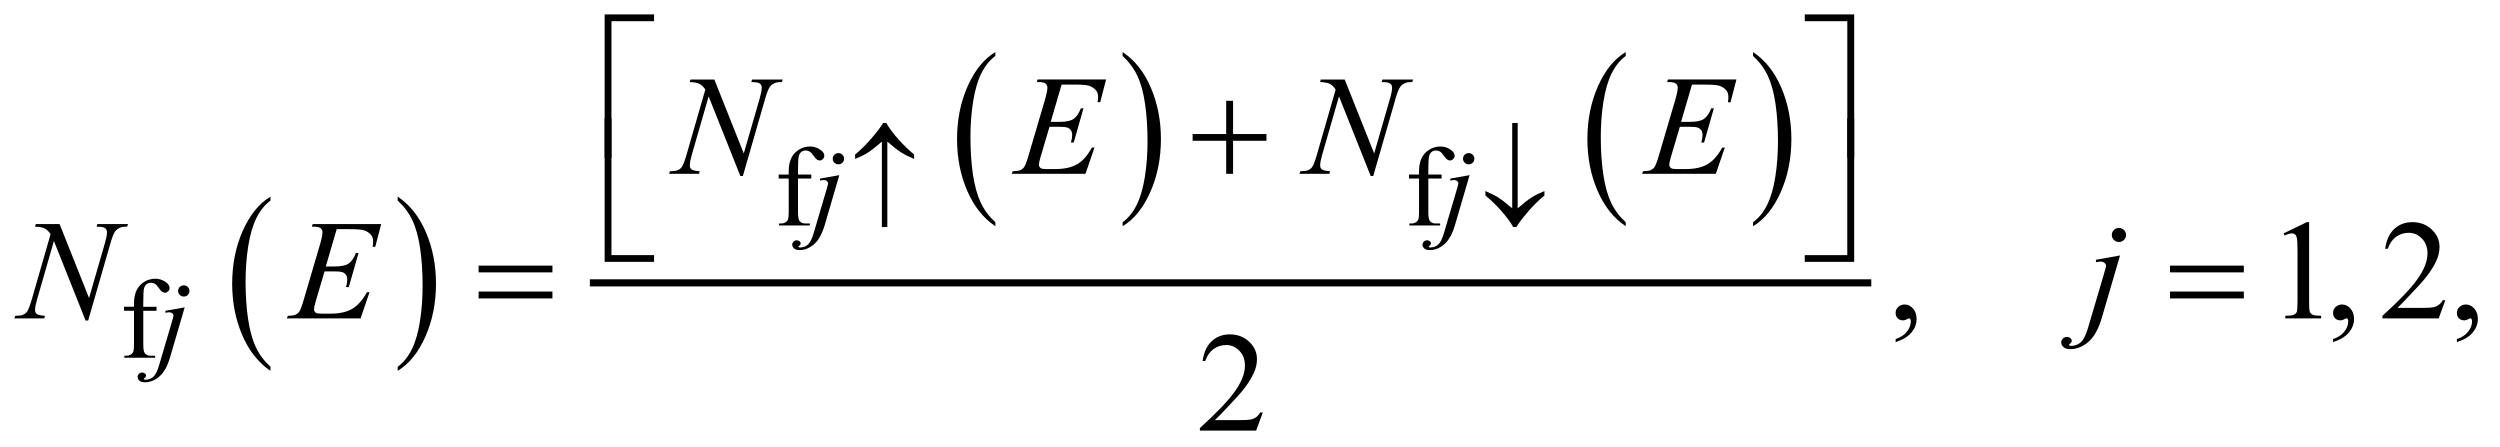 <?xml version="1.0" encoding="UTF-8"?>
<!DOCTYPE svg PUBLIC '-//W3C//DTD SVG 1.0//EN'
          'http://www.w3.org/TR/2001/REC-SVG-20010904/DTD/svg10.dtd'>
<svg stroke-dasharray="none" shape-rendering="auto" xmlns="http://www.w3.org/2000/svg" font-family="'Dialog'" text-rendering="auto" width="274" fill-opacity="1" color-interpolation="auto" color-rendering="auto" preserveAspectRatio="xMidYMid meet" font-size="12px" viewBox="0 0 274 49" fill="black" xmlns:xlink="http://www.w3.org/1999/xlink" stroke="black" image-rendering="auto" stroke-miterlimit="10" stroke-linecap="square" stroke-linejoin="miter" font-style="normal" stroke-width="1" height="49" stroke-dashoffset="0" font-weight="normal" stroke-opacity="1"
><!--Generated by the Batik Graphics2D SVG Generator--><defs id="genericDefs"
  /><g
  ><defs id="defs1"
    ><clipPath clipPathUnits="userSpaceOnUse" id="clipPath1"
      ><path d="M-1 -1 L172.321 -1 L172.321 29.948 L-1 29.948 L-1 -1 Z"
      /></clipPath
      ><clipPath clipPathUnits="userSpaceOnUse" id="clipPath2"
      ><path d="M-28.06 -3.463 L-28.06 25.485 L143.262 25.485 L143.262 -3.463 Z"
      /></clipPath
    ></defs
    ><g transform="scale(1.576,1.576) translate(1,1) matrix(1,0,0,1,28.06,3.463)"
    ><path d="M-10.25 21.046 L-10.25 21.325 C-11.09 20.762 -11.744 19.935 -12.212 18.846 C-12.68 17.756 -12.914 16.564 -12.914 15.268 C-12.914 13.921 -12.668 12.694 -12.176 11.586 C-11.684 10.48 -11.042 9.688 -10.25 9.211 L-10.25 9.484 C-10.646 9.779 -10.971 10.182 -11.225 10.693 C-11.479 11.204 -11.669 11.853 -11.794 12.639 C-11.919 13.426 -11.982 14.245 -11.982 15.099 C-11.982 16.066 -11.924 16.938 -11.809 17.718 C-11.693 18.498 -11.516 19.145 -11.278 19.657 C-11.041 20.172 -10.698 20.635 -10.25 21.046 Z" stroke="none" clip-path="url(#clipPath2)"
    /></g
    ><g transform="matrix(1.576,0,0,1.576,45.792,7.033)"
    ><path d="M-1.399 9.485 L-1.399 9.212 C-0.56 9.771 0.095 10.595 0.562 11.685 C1.03 12.775 1.264 13.967 1.264 15.263 C1.264 16.61 1.018 17.838 0.526 18.948 C0.034 20.056 -0.608 20.849 -1.399 21.326 L-1.399 21.047 C-1 20.751 -0.674 20.349 -0.42 19.837 C-0.166 19.326 0.023 18.679 0.147 17.895 C0.271 17.111 0.333 16.29 0.333 15.432 C0.333 14.47 0.276 13.598 0.162 12.816 C0.048 12.034 -0.129 11.386 -0.369 10.873 C-0.609 10.359 -0.953 9.897 -1.399 9.485 Z" stroke="none" clip-path="url(#clipPath2)"
    /></g
    ><g transform="matrix(1.576,0,0,1.576,45.792,7.033)"
    ><path d="M40.164 10.991 L40.164 11.27 C39.324 10.707 38.67 9.881 38.202 8.791 C37.733 7.702 37.5 6.51 37.5 5.214 C37.5 3.867 37.746 2.64 38.238 1.533 C38.73 0.426 39.372 -0.366 40.164 -0.842 L40.164 -0.569 C39.768 -0.274 39.443 0.129 39.189 0.64 C38.935 1.151 38.745 1.8 38.62 2.586 C38.495 3.372 38.432 4.192 38.432 5.045 C38.432 6.011 38.49 6.884 38.605 7.664 C38.721 8.444 38.898 9.09 39.136 9.604 C39.374 10.117 39.716 10.58 40.164 10.991 Z" stroke="none" clip-path="url(#clipPath2)"
    /></g
    ><g transform="matrix(1.576,0,0,1.576,45.792,7.033)"
    ><path d="M49.015 -0.57 L49.015 -0.843 C49.854 -0.284 50.509 0.54 50.976 1.63 C51.444 2.72 51.678 3.912 51.678 5.208 C51.678 6.556 51.432 7.784 50.94 8.893 C50.448 10.002 49.806 10.795 49.015 11.271 L49.015 10.992 C49.414 10.698 49.74 10.295 49.994 9.784 C50.248 9.273 50.437 8.625 50.561 7.841 C50.685 7.057 50.747 6.236 50.747 5.378 C50.747 4.416 50.69 3.545 50.576 2.762 C50.462 1.98 50.285 1.332 50.045 0.819 C49.805 0.304 49.461 -0.158 49.015 -0.57 Z" stroke="none" clip-path="url(#clipPath2)"
    /></g
    ><g transform="matrix(1.576,0,0,1.576,45.792,7.033)"
    ><path d="M84 10.991 L84 11.27 C83.16 10.707 82.506 9.881 82.038 8.791 C81.57 7.702 81.336 6.509 81.336 5.213 C81.336 3.866 81.582 2.639 82.074 1.532 C82.566 0.425 83.208 -0.366 84 -0.843 L84 -0.57 C83.604 -0.275 83.279 0.128 83.025 0.639 C82.77 1.15 82.581 1.799 82.456 2.585 C82.33 3.371 82.268 4.191 82.268 5.044 C82.268 6.01 82.326 6.883 82.442 7.663 C82.557 8.443 82.734 9.089 82.972 9.603 C83.209 10.117 83.552 10.58 84 10.991 Z" stroke="none" clip-path="url(#clipPath2)"
    /></g
    ><g transform="matrix(1.576,0,0,1.576,45.792,7.033)"
    ><path d="M92.858 -0.57 L92.858 -0.843 C93.698 -0.284 94.352 0.54 94.82 1.63 C95.288 2.72 95.522 3.912 95.522 5.208 C95.522 6.556 95.276 7.784 94.784 8.893 C94.292 10.002 93.65 10.795 92.858 11.271 L92.858 10.992 C93.257 10.698 93.584 10.295 93.837 9.784 C94.092 9.273 94.28 8.625 94.404 7.841 C94.528 7.057 94.59 6.236 94.59 5.378 C94.59 4.416 94.533 3.545 94.419 2.762 C94.305 1.98 94.128 1.332 93.888 0.819 C93.649 0.304 93.305 -0.158 92.858 -0.57 Z" stroke="none" clip-path="url(#clipPath2)"
    /></g
    ><g stroke-width="0.495" transform="matrix(1.576,0,0,1.576,45.792,7.033)"
    ><line y2="15.209" fill="none" x1="12.212" clip-path="url(#clipPath2)" x2="100.831" y1="15.209"
    /></g
    ><g stroke-width="0.495" transform="matrix(1.576,0,0,1.576,45.792,7.033)"
    ><path d="M26.44 7.953 L26.44 10.282 C26.44 10.613 26.476 10.822 26.549 10.909 C26.645 11.022 26.775 11.079 26.936 11.079 L27.261 11.079 L27.261 11.219 L25.121 11.219 L25.121 11.079 L25.281 11.079 C25.385 11.079 25.481 11.054 25.567 11.002 C25.653 10.95 25.713 10.881 25.745 10.793 C25.777 10.706 25.794 10.535 25.794 10.282 L25.794 7.953 L25.098 7.953 L25.098 7.675 L25.794 7.675 L25.794 7.443 C25.794 7.09 25.851 6.791 25.966 6.546 C26.081 6.301 26.256 6.103 26.492 5.952 C26.728 5.801 26.993 5.725 27.288 5.725 C27.562 5.725 27.813 5.813 28.043 5.988 C28.194 6.104 28.27 6.235 28.27 6.379 C28.27 6.457 28.236 6.529 28.168 6.598 C28.1 6.667 28.028 6.7 27.95 6.7 C27.89 6.7 27.826 6.679 27.76 6.636 C27.694 6.594 27.612 6.502 27.515 6.362 C27.419 6.221 27.33 6.127 27.249 6.077 C27.168 6.028 27.078 6.004 26.979 6.004 C26.859 6.004 26.757 6.036 26.674 6.099 C26.591 6.162 26.53 6.26 26.494 6.393 C26.458 6.525 26.44 6.868 26.44 7.42 L26.44 7.675 L27.363 7.675 L27.363 7.953 L26.44 7.953 Z" stroke="none" clip-path="url(#clipPath2)"
    /></g
    ><g stroke-width="0.495" transform="matrix(1.576,0,0,1.576,45.792,7.033)"
    ><path d="M70.275 7.953 L70.275 10.282 C70.275 10.613 70.312 10.822 70.384 10.909 C70.481 11.022 70.61 11.079 70.772 11.079 L71.096 11.079 L71.096 11.219 L68.956 11.219 L68.956 11.079 L69.117 11.079 C69.221 11.079 69.316 11.054 69.402 11.002 C69.488 10.95 69.548 10.881 69.58 10.793 C69.613 10.706 69.629 10.535 69.629 10.282 L69.629 7.953 L68.933 7.953 L68.933 7.675 L69.629 7.675 L69.629 7.443 C69.629 7.09 69.687 6.791 69.802 6.546 C69.916 6.301 70.092 6.103 70.327 5.952 C70.563 5.801 70.829 5.725 71.123 5.725 C71.397 5.725 71.648 5.813 71.878 5.988 C72.029 6.104 72.106 6.235 72.106 6.379 C72.106 6.457 72.072 6.529 72.004 6.598 C71.936 6.666 71.863 6.7 71.785 6.7 C71.725 6.7 71.662 6.679 71.596 6.636 C71.53 6.594 71.448 6.502 71.352 6.362 C71.255 6.221 71.166 6.127 71.085 6.077 C71.005 6.028 70.914 6.004 70.815 6.004 C70.695 6.004 70.593 6.036 70.51 6.099 C70.426 6.162 70.366 6.26 70.329 6.393 C70.293 6.526 70.274 6.869 70.274 7.42 L70.274 7.675 L71.198 7.675 L71.198 7.953 L70.275 7.953 Z" stroke="none" clip-path="url(#clipPath2)"
    /></g
    ><g stroke-width="0.495" transform="matrix(1.576,0,0,1.576,45.792,7.033)"
    ><path d="M-19.091 17.149 L-19.091 19.478 C-19.091 19.808 -19.055 20.017 -18.982 20.105 C-18.886 20.218 -18.756 20.275 -18.595 20.275 L-18.27 20.275 L-18.27 20.415 L-20.41 20.415 L-20.41 20.275 L-20.25 20.275 C-20.146 20.275 -20.05 20.25 -19.964 20.198 C-19.878 20.146 -19.818 20.077 -19.786 19.989 C-19.754 19.901 -19.737 19.731 -19.737 19.478 L-19.737 17.149 L-20.433 17.149 L-20.433 16.87 L-19.737 16.87 L-19.737 16.638 C-19.737 16.284 -19.68 15.986 -19.565 15.741 C-19.45 15.496 -19.275 15.298 -19.039 15.147 C-18.803 14.996 -18.538 14.92 -18.243 14.92 C-17.969 14.92 -17.718 15.008 -17.488 15.184 C-17.337 15.299 -17.261 15.43 -17.261 15.575 C-17.261 15.652 -17.295 15.725 -17.363 15.794 C-17.431 15.863 -17.504 15.897 -17.582 15.897 C-17.642 15.897 -17.706 15.876 -17.772 15.833 C-17.838 15.791 -17.92 15.699 -18.017 15.559 C-18.113 15.418 -18.202 15.324 -18.283 15.275 C-18.364 15.226 -18.454 15.201 -18.553 15.201 C-18.673 15.201 -18.775 15.233 -18.858 15.297 C-18.941 15.36 -19.002 15.458 -19.038 15.591 C-19.075 15.724 -19.093 16.066 -19.093 16.617 L-19.093 16.873 L-18.17 16.873 L-18.17 17.151 L-19.091 17.151 Z" stroke="none" clip-path="url(#clipPath2)"
    /></g
    ><g stroke-width="0.495" transform="matrix(1.576,0,0,1.576,45.792,7.033)"
    ><path d="M102.773 19.329 L102.773 19.116 C103.108 19.007 103.369 18.836 103.552 18.605 C103.737 18.375 103.828 18.13 103.828 17.873 C103.828 17.811 103.813 17.76 103.784 17.719 C103.762 17.69 103.738 17.675 103.716 17.675 C103.68 17.675 103.602 17.707 103.482 17.772 C103.423 17.801 103.361 17.816 103.295 17.816 C103.136 17.816 103.009 17.769 102.914 17.675 C102.819 17.581 102.772 17.452 102.772 17.288 C102.772 17.13 102.833 16.994 102.955 16.882 C103.078 16.769 103.226 16.713 103.403 16.713 C103.618 16.713 103.809 16.805 103.977 16.99 C104.145 17.175 104.229 17.422 104.229 17.728 C104.229 18.06 104.112 18.369 103.879 18.654 C103.647 18.94 103.278 19.164 102.773 19.329 Z" stroke="none" clip-path="url(#clipPath2)"
    /></g
    ><g stroke-width="0.495" transform="matrix(1.576,0,0,1.576,45.792,7.033)"
    ><path d="M129.753 11.765 L131.366 10.987 L131.527 10.987 L131.527 16.524 C131.527 16.892 131.543 17.121 131.574 17.212 C131.604 17.302 131.669 17.371 131.766 17.42 C131.864 17.468 132.063 17.495 132.363 17.502 L132.363 17.681 L129.87 17.681 L129.87 17.502 C130.183 17.495 130.385 17.469 130.476 17.422 C130.567 17.375 130.63 17.313 130.666 17.234 C130.702 17.155 130.72 16.919 130.72 16.525 L130.72 12.985 C130.72 12.508 130.703 12.202 130.671 12.066 C130.648 11.963 130.607 11.887 130.546 11.839 C130.485 11.79 130.413 11.766 130.328 11.766 C130.208 11.766 130.04 11.817 129.825 11.916 L129.753 11.765 Z" stroke="none" clip-path="url(#clipPath2)"
    /></g
    ><g stroke-width="0.495" transform="matrix(1.576,0,0,1.576,45.792,7.033)"
    ><path d="M133.194 19.329 L133.194 19.116 C133.529 19.007 133.79 18.836 133.973 18.605 C134.158 18.375 134.249 18.13 134.249 17.873 C134.249 17.811 134.234 17.76 134.205 17.719 C134.183 17.69 134.159 17.675 134.137 17.675 C134.101 17.675 134.023 17.707 133.903 17.772 C133.844 17.801 133.782 17.816 133.716 17.816 C133.557 17.816 133.43 17.769 133.335 17.675 C133.24 17.581 133.193 17.452 133.193 17.288 C133.193 17.13 133.254 16.994 133.376 16.882 C133.499 16.769 133.647 16.713 133.824 16.713 C134.039 16.713 134.23 16.805 134.398 16.99 C134.566 17.175 134.65 17.422 134.65 17.728 C134.65 18.06 134.533 18.369 134.3 18.654 C134.068 18.94 133.699 19.164 133.194 19.329 Z" stroke="none" clip-path="url(#clipPath2)"
    /></g
    ><g stroke-width="0.495" transform="matrix(1.576,0,0,1.576,45.792,7.033)"
    ><path d="M141.001 16.417 L140.537 17.68 L136.625 17.68 L136.625 17.501 C137.776 16.463 138.586 15.614 139.056 14.957 C139.525 14.299 139.76 13.698 139.76 13.153 C139.76 12.737 139.631 12.395 139.373 12.128 C139.115 11.861 138.808 11.727 138.449 11.727 C138.123 11.727 137.83 11.821 137.571 12.009 C137.312 12.198 137.121 12.475 136.997 12.839 L136.816 12.839 C136.897 12.242 137.106 11.784 137.444 11.465 C137.781 11.146 138.203 10.986 138.708 10.986 C139.246 10.986 139.695 11.157 140.055 11.499 C140.415 11.841 140.596 12.244 140.596 12.708 C140.596 13.04 140.518 13.372 140.361 13.704 C140.12 14.226 139.729 14.779 139.188 15.363 C138.376 16.24 137.87 16.768 137.667 16.949 L139.397 16.949 C139.75 16.949 139.996 16.936 140.138 16.911 C140.28 16.885 140.408 16.833 140.522 16.754 C140.635 16.675 140.735 16.563 140.82 16.417 L141.001 16.417 Z" stroke="none" clip-path="url(#clipPath2)"
    /></g
    ><g stroke-width="0.495" transform="matrix(1.576,0,0,1.576,45.792,7.033)"
    ><path d="M141.805 19.329 L141.805 19.116 C142.14 19.007 142.401 18.836 142.584 18.605 C142.769 18.375 142.86 18.13 142.86 17.873 C142.86 17.811 142.845 17.76 142.816 17.719 C142.794 17.69 142.77 17.675 142.748 17.675 C142.712 17.675 142.634 17.707 142.514 17.772 C142.455 17.801 142.393 17.816 142.327 17.816 C142.168 17.816 142.041 17.769 141.946 17.675 C141.851 17.581 141.804 17.452 141.804 17.288 C141.804 17.13 141.865 16.994 141.987 16.882 C142.11 16.769 142.258 16.713 142.435 16.713 C142.65 16.713 142.841 16.805 143.009 16.99 C143.177 17.175 143.261 17.422 143.261 17.728 C143.261 18.06 143.144 18.369 142.911 18.654 C142.679 18.94 142.31 19.164 141.805 19.329 Z" stroke="none" clip-path="url(#clipPath2)"
    /></g
    ><g stroke-width="0.495" transform="matrix(1.576,0,0,1.576,45.792,7.033)"
    ><path d="M58.763 24.222 L58.299 25.485 L54.387 25.485 L54.387 25.306 C55.537 24.268 56.347 23.419 56.817 22.762 C57.287 22.104 57.521 21.503 57.521 20.958 C57.521 20.542 57.392 20.2 57.135 19.933 C56.878 19.666 56.57 19.532 56.211 19.532 C55.885 19.532 55.592 19.626 55.333 19.814 C55.074 20.003 54.882 20.28 54.759 20.644 L54.578 20.644 C54.66 20.047 54.869 19.589 55.206 19.27 C55.543 18.951 55.964 18.791 56.47 18.791 C57.008 18.791 57.457 18.962 57.817 19.304 C58.177 19.646 58.358 20.049 58.358 20.513 C58.358 20.845 58.28 21.177 58.123 21.509 C57.882 22.031 57.491 22.584 56.95 23.168 C56.138 24.045 55.631 24.573 55.429 24.754 L57.16 24.754 C57.512 24.754 57.759 24.741 57.901 24.716 C58.043 24.69 58.171 24.638 58.285 24.559 C58.398 24.48 58.498 24.368 58.583 24.222 L58.763 24.222 Z" stroke="none" clip-path="url(#clipPath2)"
    /></g
    ><g stroke-width="0.495" transform="matrix(1.576,0,0,1.576,45.792,7.033)"
    ><path d="M29.312 7.718 L28.299 11.18 C28.119 11.799 27.872 12.245 27.558 12.519 C27.244 12.792 26.904 12.929 26.539 12.929 C26.374 12.929 26.25 12.892 26.165 12.817 C26.08 12.743 26.038 12.653 26.038 12.55 C26.038 12.47 26.07 12.4 26.134 12.339 C26.198 12.278 26.272 12.248 26.355 12.248 C26.431 12.248 26.497 12.272 26.555 12.321 C26.602 12.36 26.625 12.404 26.625 12.453 C26.625 12.519 26.592 12.578 26.527 12.627 C26.49 12.655 26.472 12.679 26.472 12.696 L26.48 12.716 C26.488 12.727 26.5 12.735 26.516 12.739 C26.532 12.744 26.555 12.747 26.586 12.747 C26.797 12.747 26.978 12.681 27.128 12.548 C27.278 12.415 27.412 12.15 27.529 11.753 L28.405 8.781 C28.491 8.489 28.534 8.328 28.534 8.298 C28.534 8.236 28.506 8.18 28.45 8.131 C28.394 8.082 28.323 8.057 28.237 8.057 C28.203 8.057 28.164 8.061 28.12 8.069 C28.086 8.074 28.037 8.082 27.972 8.092 L27.972 7.957 L29.312 7.718 ZM29.249 6.185 C29.358 6.185 29.452 6.223 29.529 6.299 C29.606 6.375 29.644 6.467 29.644 6.576 C29.644 6.684 29.605 6.776 29.529 6.852 C29.452 6.928 29.359 6.966 29.249 6.966 C29.139 6.966 29.046 6.928 28.969 6.852 C28.892 6.776 28.854 6.684 28.854 6.576 C28.854 6.468 28.893 6.375 28.969 6.299 C29.046 6.223 29.14 6.185 29.249 6.185 Z" stroke="none" clip-path="url(#clipPath2)"
    /></g
    ><g stroke-width="0.495" transform="matrix(1.576,0,0,1.576,45.792,7.033)"
    ><path d="M73.145 7.718 L72.131 11.18 C71.951 11.799 71.704 12.245 71.39 12.519 C71.076 12.793 70.737 12.929 70.371 12.929 C70.207 12.929 70.082 12.892 69.997 12.817 C69.913 12.743 69.87 12.653 69.87 12.55 C69.87 12.47 69.902 12.4 69.966 12.339 C70.03 12.278 70.104 12.248 70.188 12.248 C70.263 12.248 70.33 12.272 70.387 12.321 C70.434 12.36 70.457 12.404 70.457 12.453 C70.457 12.519 70.425 12.578 70.359 12.627 C70.322 12.655 70.304 12.679 70.304 12.696 L70.312 12.716 C70.32 12.727 70.332 12.735 70.347 12.739 C70.362 12.743 70.386 12.747 70.417 12.747 C70.628 12.747 70.809 12.681 70.959 12.548 C71.108 12.415 71.242 12.15 71.359 11.753 L72.235 8.781 C72.321 8.489 72.365 8.328 72.365 8.298 C72.365 8.236 72.337 8.18 72.28 8.131 C72.224 8.082 72.153 8.057 72.067 8.057 C72.033 8.057 71.994 8.061 71.95 8.069 C71.916 8.074 71.866 8.082 71.802 8.092 L71.802 7.957 L73.145 7.718 ZM73.083 6.185 C73.192 6.185 73.285 6.223 73.362 6.299 C73.439 6.375 73.477 6.467 73.477 6.576 C73.477 6.684 73.439 6.776 73.362 6.852 C73.285 6.928 73.192 6.966 73.083 6.966 C72.973 6.966 72.88 6.928 72.803 6.852 C72.726 6.776 72.688 6.684 72.688 6.576 C72.688 6.468 72.726 6.375 72.803 6.299 C72.88 6.223 72.972 6.185 73.083 6.185 Z" stroke="none" clip-path="url(#clipPath2)"
    /></g
    ><g stroke-width="0.495" transform="matrix(1.576,0,0,1.576,45.792,7.033)"
    ><path d="M-16.212 16.913 L-17.225 20.375 C-17.405 20.994 -17.652 21.44 -17.966 21.714 C-18.28 21.987 -18.62 22.124 -18.985 22.124 C-19.15 22.124 -19.274 22.087 -19.359 22.012 C-19.444 21.938 -19.486 21.848 -19.486 21.745 C-19.486 21.665 -19.454 21.595 -19.39 21.534 C-19.326 21.473 -19.252 21.443 -19.169 21.443 C-19.093 21.443 -19.027 21.467 -18.969 21.516 C-18.922 21.555 -18.899 21.599 -18.899 21.648 C-18.899 21.714 -18.932 21.773 -18.997 21.822 C-19.034 21.85 -19.052 21.874 -19.052 21.891 L-19.044 21.911 C-19.036 21.922 -19.024 21.93 -19.008 21.934 C-18.992 21.939 -18.969 21.942 -18.938 21.942 C-18.727 21.942 -18.546 21.876 -18.396 21.743 C-18.246 21.61 -18.112 21.345 -17.995 20.948 L-17.119 17.976 C-17.033 17.685 -16.99 17.524 -16.99 17.493 C-16.99 17.43 -17.018 17.376 -17.074 17.326 C-17.13 17.277 -17.201 17.253 -17.287 17.253 C-17.321 17.253 -17.36 17.257 -17.404 17.265 C-17.438 17.27 -17.487 17.278 -17.552 17.288 L-17.552 17.152 L-16.212 16.913 ZM-16.274 15.381 C-16.165 15.381 -16.071 15.419 -15.994 15.495 C-15.917 15.57 -15.879 15.663 -15.879 15.771 C-15.879 15.879 -15.918 15.971 -15.994 16.047 C-16.071 16.123 -16.164 16.161 -16.274 16.161 C-16.384 16.161 -16.477 16.123 -16.554 16.047 C-16.631 15.971 -16.669 15.879 -16.669 15.771 C-16.669 15.663 -16.63 15.57 -16.554 15.495 C-16.477 15.419 -16.384 15.381 -16.274 15.381 Z" stroke="none" clip-path="url(#clipPath2)"
    /></g
    ><g stroke-width="0.495" transform="matrix(1.576,0,0,1.576,45.792,7.033)"
    ><path d="M44.773 1.42 L44.015 4.012 L44.636 4.012 C45.079 4.012 45.401 3.945 45.599 3.811 C45.797 3.677 45.969 3.43 46.113 3.069 L46.294 3.069 L45.614 5.448 L45.419 5.448 C45.478 5.248 45.507 5.077 45.507 4.935 C45.507 4.796 45.478 4.685 45.422 4.602 C45.365 4.518 45.287 4.456 45.187 4.415 C45.087 4.375 44.878 4.354 44.559 4.354 L43.929 4.354 L43.288 6.526 C43.226 6.735 43.195 6.895 43.195 7.005 C43.195 7.089 43.236 7.163 43.317 7.228 C43.372 7.273 43.511 7.295 43.733 7.295 L44.32 7.295 C44.955 7.295 45.465 7.184 45.848 6.962 C46.231 6.739 46.574 6.353 46.877 5.801 L47.058 5.801 L46.432 7.624 L41.308 7.624 L41.372 7.445 C41.626 7.438 41.797 7.416 41.885 7.377 C42.015 7.319 42.11 7.245 42.169 7.154 C42.257 7.022 42.361 6.745 42.482 6.322 L43.646 2.366 C43.737 2.047 43.783 1.803 43.783 1.636 C43.783 1.513 43.74 1.418 43.654 1.348 C43.568 1.278 43.399 1.244 43.148 1.244 L43.045 1.244 L43.104 1.065 L47.866 1.065 L47.455 2.647 L47.274 2.647 C47.296 2.499 47.308 2.375 47.308 2.275 C47.308 2.104 47.266 1.961 47.181 1.844 C47.07 1.696 46.909 1.583 46.697 1.506 C46.541 1.448 46.18 1.419 45.616 1.419 L44.773 1.419 Z" stroke="none" clip-path="url(#clipPath2)"
    /></g
    ><g stroke-width="0.495" transform="matrix(1.576,0,0,1.576,45.792,7.033)"
    ><path d="M88.61 1.42 L87.852 4.012 L88.473 4.012 C88.916 4.012 89.238 3.945 89.437 3.811 C89.635 3.677 89.806 3.43 89.95 3.069 L90.132 3.069 L89.452 5.448 L89.256 5.448 C89.315 5.248 89.344 5.077 89.344 4.935 C89.344 4.796 89.316 4.685 89.259 4.602 C89.201 4.518 89.123 4.456 89.024 4.415 C88.925 4.375 88.715 4.354 88.396 4.354 L87.765 4.354 L87.124 6.526 C87.062 6.735 87.031 6.895 87.031 7.005 C87.031 7.089 87.072 7.163 87.153 7.228 C87.209 7.273 87.347 7.295 87.569 7.295 L88.156 7.295 C88.792 7.295 89.301 7.184 89.683 6.962 C90.067 6.739 90.41 6.353 90.712 5.801 L90.894 5.801 L90.268 7.624 L85.144 7.624 L85.207 7.445 C85.461 7.438 85.632 7.416 85.72 7.377 C85.851 7.319 85.946 7.245 86.004 7.154 C86.092 7.022 86.196 6.745 86.317 6.322 L87.481 2.366 C87.572 2.047 87.618 1.803 87.618 1.636 C87.618 1.513 87.575 1.418 87.488 1.348 C87.402 1.279 87.233 1.244 86.982 1.244 L86.879 1.244 L86.938 1.065 L91.701 1.065 L91.29 2.649 L91.109 2.649 C91.131 2.501 91.143 2.377 91.143 2.277 C91.143 2.106 91.1 1.963 91.016 1.846 C90.905 1.698 90.744 1.585 90.532 1.508 C90.376 1.45 90.015 1.421 89.452 1.421 L88.61 1.421 Z" stroke="none" clip-path="url(#clipPath2)"
    /></g
    ><g stroke-width="0.495" transform="matrix(1.576,0,0,1.576,45.792,7.033)"
    ><path d="M20.621 1.067 L22.669 6.208 L23.779 2.368 C23.87 2.052 23.916 1.807 23.916 1.633 C23.916 1.514 23.874 1.42 23.789 1.353 C23.704 1.285 23.546 1.251 23.314 1.251 C23.275 1.251 23.234 1.25 23.192 1.246 L23.246 1.067 L25.378 1.067 L25.319 1.246 C25.097 1.243 24.933 1.265 24.825 1.314 C24.672 1.381 24.558 1.468 24.483 1.575 C24.379 1.727 24.273 1.991 24.166 2.368 L22.606 7.775 L22.43 7.775 L20.225 2.242 L19.047 6.329 C18.959 6.638 18.915 6.875 18.915 7.04 C18.915 7.163 18.955 7.255 19.035 7.318 C19.115 7.381 19.305 7.423 19.604 7.446 L19.555 7.625 L17.472 7.625 L17.54 7.446 C17.801 7.439 17.976 7.417 18.063 7.378 C18.197 7.32 18.296 7.244 18.361 7.15 C18.455 7.008 18.561 6.734 18.679 6.328 L19.994 1.767 C19.867 1.573 19.731 1.44 19.586 1.368 C19.441 1.296 19.215 1.255 18.909 1.245 L18.963 1.066 L20.621 1.066 Z" stroke="none" clip-path="url(#clipPath2)"
    /></g
    ><g stroke-width="0.495" transform="matrix(1.576,0,0,1.576,45.792,7.033)"
    ><path d="M64.459 1.067 L66.508 6.208 L67.617 2.368 C67.709 2.052 67.754 1.807 67.754 1.633 C67.754 1.514 67.712 1.42 67.627 1.353 C67.542 1.285 67.385 1.251 67.153 1.251 C67.114 1.251 67.073 1.25 67.03 1.246 L67.085 1.067 L69.216 1.067 L69.157 1.246 C68.935 1.243 68.771 1.265 68.664 1.314 C68.511 1.381 68.396 1.468 68.321 1.575 C68.217 1.727 68.111 1.991 68.004 2.368 L66.444 7.775 L66.267 7.775 L64.062 2.242 L62.884 6.329 C62.796 6.638 62.752 6.875 62.752 7.04 C62.752 7.163 62.791 7.255 62.871 7.318 C62.951 7.381 63.141 7.423 63.441 7.446 L63.391 7.625 L61.309 7.625 L61.377 7.446 C61.638 7.439 61.812 7.417 61.899 7.378 C62.033 7.32 62.132 7.244 62.198 7.15 C62.293 7.008 62.398 6.734 62.515 6.328 L63.83 1.767 C63.703 1.573 63.566 1.44 63.422 1.368 C63.276 1.296 63.051 1.255 62.745 1.245 L62.799 1.066 L64.459 1.066 Z" stroke="none" clip-path="url(#clipPath2)"
    /></g
    ><g stroke-width="0.495" transform="matrix(1.576,0,0,1.576,45.792,7.033)"
    ><path d="M-24.911 11.122 L-22.863 16.263 L-21.753 12.423 C-21.662 12.107 -21.616 11.861 -21.616 11.688 C-21.616 11.569 -21.658 11.475 -21.743 11.408 C-21.828 11.341 -21.986 11.306 -22.218 11.306 C-22.257 11.306 -22.298 11.304 -22.34 11.301 L-22.286 11.122 L-20.154 11.122 L-20.213 11.301 C-20.435 11.298 -20.599 11.321 -20.707 11.368 C-20.86 11.436 -20.974 11.523 -21.049 11.63 C-21.153 11.781 -21.259 12.046 -21.366 12.423 L-22.926 17.83 L-23.102 17.83 L-25.307 12.297 L-26.485 16.384 C-26.573 16.694 -26.617 16.93 -26.617 17.095 C-26.617 17.217 -26.577 17.31 -26.497 17.373 C-26.417 17.436 -26.227 17.478 -25.928 17.501 L-25.977 17.68 L-28.06 17.68 L-27.992 17.501 C-27.731 17.494 -27.556 17.472 -27.469 17.433 C-27.335 17.375 -27.236 17.299 -27.171 17.206 C-27.077 17.063 -26.971 16.79 -26.853 16.384 L-25.538 11.823 C-25.665 11.63 -25.801 11.496 -25.946 11.424 C-26.091 11.352 -26.317 11.311 -26.623 11.301 L-26.569 11.122 L-24.911 11.122 Z" stroke="none" clip-path="url(#clipPath2)"
    /></g
    ><g stroke-width="0.495" transform="matrix(1.576,0,0,1.576,45.792,7.033)"
    ><path d="M-5.641 11.475 L-6.399 14.068 L-5.778 14.068 C-5.335 14.068 -5.013 14.001 -4.815 13.867 C-4.617 13.733 -4.445 13.486 -4.301 13.125 L-4.12 13.125 L-4.8 15.504 L-4.995 15.504 C-4.936 15.305 -4.907 15.134 -4.907 14.992 C-4.907 14.853 -4.936 14.742 -4.992 14.658 C-5.049 14.574 -5.127 14.512 -5.227 14.471 C-5.327 14.43 -5.536 14.41 -5.855 14.41 L-6.485 14.41 L-7.126 16.582 C-7.188 16.791 -7.219 16.951 -7.219 17.061 C-7.219 17.145 -7.178 17.219 -7.097 17.284 C-7.042 17.329 -6.903 17.351 -6.681 17.351 L-6.094 17.351 C-5.459 17.351 -4.949 17.24 -4.566 17.018 C-4.183 16.795 -3.84 16.409 -3.537 15.857 L-3.356 15.857 L-3.982 17.68 L-9.106 17.68 L-9.042 17.501 C-8.788 17.494 -8.617 17.472 -8.529 17.433 C-8.399 17.375 -8.304 17.301 -8.245 17.211 C-8.157 17.078 -8.053 16.801 -7.932 16.379 L-6.768 12.423 C-6.677 12.104 -6.631 11.86 -6.631 11.693 C-6.631 11.571 -6.674 11.474 -6.76 11.405 C-6.846 11.336 -7.015 11.301 -7.266 11.301 L-7.369 11.301 L-7.31 11.122 L-2.548 11.122 L-2.959 12.703 L-3.14 12.703 C-3.118 12.555 -3.106 12.431 -3.106 12.331 C-3.106 12.16 -3.148 12.017 -3.233 11.9 C-3.344 11.752 -3.505 11.639 -3.717 11.561 C-3.873 11.503 -4.234 11.474 -4.798 11.474 L-5.641 11.474 Z" stroke="none" clip-path="url(#clipPath2)"
    /></g
    ><g stroke-width="0.495" transform="matrix(1.576,0,0,1.576,45.792,7.033)"
    ><path d="M118.379 13.303 L117.113 17.631 C116.887 18.405 116.579 18.963 116.186 19.305 C115.793 19.647 115.369 19.818 114.913 19.818 C114.707 19.818 114.552 19.771 114.445 19.677 C114.34 19.584 114.287 19.473 114.287 19.344 C114.287 19.243 114.327 19.156 114.406 19.08 C114.486 19.004 114.578 18.966 114.682 18.966 C114.777 18.966 114.86 18.997 114.932 19.058 C114.991 19.107 115.02 19.162 115.02 19.223 C115.02 19.307 114.979 19.379 114.897 19.441 C114.852 19.476 114.829 19.505 114.829 19.528 L114.839 19.552 C114.849 19.565 114.863 19.574 114.883 19.58 C114.903 19.587 114.933 19.59 114.972 19.59 C115.236 19.59 115.461 19.507 115.649 19.341 C115.837 19.175 116.003 18.844 116.15 18.347 L117.246 14.633 C117.353 14.269 117.407 14.068 117.407 14.029 C117.407 13.952 117.372 13.883 117.302 13.821 C117.232 13.759 117.144 13.729 117.035 13.729 C116.993 13.729 116.944 13.734 116.889 13.744 C116.847 13.75 116.785 13.76 116.703 13.773 L116.703 13.603 L118.379 13.303 ZM118.301 11.388 C118.438 11.388 118.555 11.436 118.651 11.531 C118.748 11.627 118.796 11.742 118.796 11.877 C118.796 12.013 118.748 12.128 118.651 12.223 C118.555 12.319 118.438 12.366 118.301 12.366 C118.164 12.366 118.048 12.319 117.951 12.223 C117.855 12.128 117.806 12.013 117.806 11.877 C117.806 11.742 117.855 11.627 117.951 11.531 C118.048 11.436 118.165 11.388 118.301 11.388 Z" stroke="none" clip-path="url(#clipPath2)"
    /></g
    ><g stroke-width="0.495" transform="matrix(1.576,0,0,1.576,45.792,7.033)"
    ><path d="M32.652 5.388 L32.652 11.327 L32.273 11.327 L32.273 5.388 C31.845 5.757 31.515 6.015 31.281 6.162 C31.047 6.309 30.758 6.452 30.411 6.591 L30.411 6.281 C30.786 5.979 31.166 5.604 31.551 5.156 C31.936 4.707 32.205 4.351 32.359 4.088 L32.578 4.088 C32.771 4.428 33.047 4.802 33.407 5.208 C33.767 5.614 34.136 5.972 34.514 6.281 L34.514 6.591 C34.16 6.444 33.86 6.293 33.617 6.138 C33.373 5.984 33.051 5.734 32.652 5.388 Z" stroke="none" clip-path="url(#clipPath2)"
    /></g
    ><g stroke-width="0.495" transform="matrix(1.576,0,0,1.576,45.792,7.033)"
    ><path d="M76.108 10.024 L76.108 4.089 L76.488 4.089 L76.488 10.024 C76.915 9.658 77.246 9.401 77.479 9.254 C77.712 9.107 78.002 8.964 78.349 8.824 L78.349 9.134 C77.974 9.436 77.593 9.811 77.207 10.26 C76.82 10.709 76.552 11.065 76.4 11.328 L76.181 11.328 C75.986 10.985 75.708 10.61 75.35 10.204 C74.992 9.798 74.623 9.441 74.245 9.134 L74.245 8.824 C74.598 8.971 74.896 9.122 75.141 9.277 C75.386 9.432 75.708 9.68 76.108 10.024 Z" stroke="none" clip-path="url(#clipPath2)"
    /></g
    ><g stroke-width="0.495" transform="matrix(1.576,0,0,1.576,45.792,7.033)"
    ><path d="M13.467 6.514 L12.993 6.514 L12.993 -3.463 L16.43 -3.463 L16.43 -2.989 L13.467 -2.989 L13.467 6.514 Z" stroke="none" clip-path="url(#clipPath2)"
    /></g
    ><g stroke-width="0.495" transform="matrix(1.576,0,0,1.576,45.792,7.033)"
    ><path d="M96.453 -3.463 L99.891 -3.463 L99.891 6.514 L99.412 6.514 L99.412 -2.989 L96.454 -2.989 L96.454 -3.463 Z" stroke="none" clip-path="url(#clipPath2)"
    /></g
    ><g stroke-width="0.495" transform="matrix(1.576,0,0,1.576,45.792,7.033)"
    ><path d="M56.217 2.547 L56.696 2.547 L56.696 4.859 L59.018 4.859 L59.018 5.328 L56.696 5.328 L56.696 7.625 L56.217 7.625 L56.217 5.328 L53.884 5.328 L53.884 4.859 L56.217 4.859 L56.217 2.547 Z" stroke="none" clip-path="url(#clipPath2)"
    /></g
    ><g stroke-width="0.495" transform="matrix(1.576,0,0,1.576,45.792,7.033)"
    ><path d="M16.43 13.748 L12.993 13.748 L12.993 3.771 L13.467 3.771 L13.467 13.279 L16.43 13.279 L16.43 13.748 Z" stroke="none" clip-path="url(#clipPath2)"
    /></g
    ><g stroke-width="0.495" transform="matrix(1.576,0,0,1.576,45.792,7.033)"
    ><path d="M99.411 3.771 L99.89 3.771 L99.89 13.748 L96.452 13.748 L96.452 13.28 L99.41 13.28 L99.41 3.771 Z" stroke="none" clip-path="url(#clipPath2)"
    /></g
    ><g stroke-width="0.495" transform="matrix(1.576,0,0,1.576,45.792,7.033)"
    ><path d="M4.228 14.009 L9.362 14.009 L9.362 14.479 L4.228 14.479 L4.228 14.009 ZM4.228 15.813 L9.362 15.813 L9.362 16.292 L4.228 16.292 L4.228 15.813 Z" stroke="none" clip-path="url(#clipPath2)"
    /></g
    ><g stroke-width="0.495" transform="matrix(1.576,0,0,1.576,45.792,7.033)"
    ><path d="M121.853 14.009 L126.987 14.009 L126.987 14.479 L121.853 14.479 L121.853 14.009 ZM121.853 15.813 L126.987 15.813 L126.987 16.292 L121.853 16.292 L121.853 15.813 Z" stroke="none" clip-path="url(#clipPath2)"
    /></g
  ></g
></svg
>
